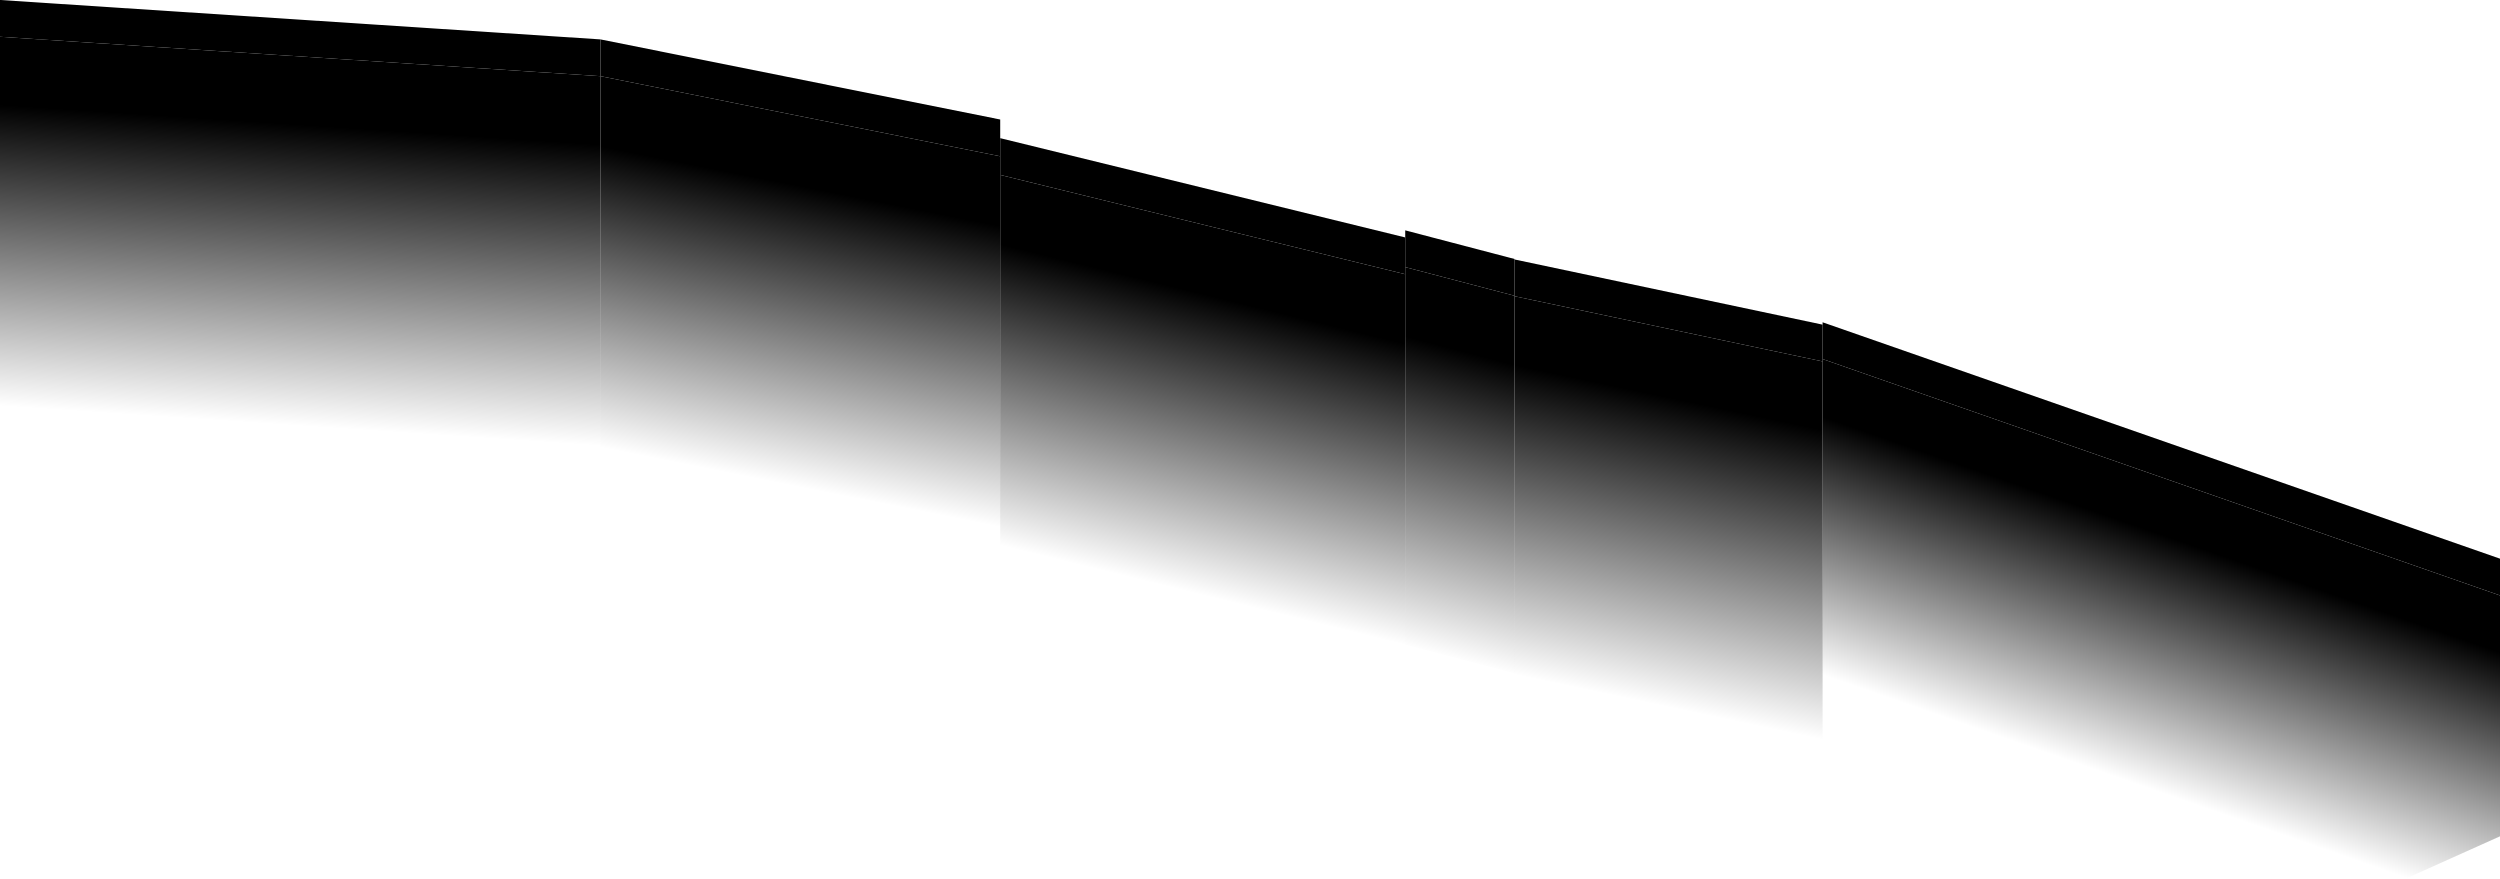 <?xml version="1.0" encoding="UTF-8" standalone="no"?>
<svg xmlns:xlink="http://www.w3.org/1999/xlink" height="167.35px" width="475.9px" xmlns="http://www.w3.org/2000/svg">
  <g transform="matrix(1.0, 0.0, 0.0, 1.0, 271.0, 178.35)">
    <path d="M17.3 -128.95 L17.35 -128.95 75.95 -116.55 75.95 -110.0 75.95 -109.55 17.35 -121.95 17.3 -121.95 17.3 -122.05 17.3 -128.95" fill="url(#gradient0)" fill-rule="evenodd" stroke="none"/>
    <path d="M75.95 -116.55 L75.95 -117.0 204.9 -72.0 204.9 -65.0 75.95 -110.0 75.95 -116.55" fill="url(#gradient1)" fill-rule="evenodd" stroke="none"/>
    <path d="M-3.5 -133.15 L-3.5 -134.5 17.3 -129.05 17.3 -128.95 17.3 -122.05 -3.5 -127.5 -3.5 -133.15" fill="url(#gradient2)" fill-rule="evenodd" stroke="none"/>
    <path d="M-271.0 -171.35 L-271.0 -178.35 -156.7 -170.85 -156.7 -163.85 -271.0 -171.35" fill="url(#gradient3)" fill-rule="evenodd" stroke="none"/>
    <path d="M-156.7 -170.85 L-80.6 -155.6 -80.6 -152.05 -80.6 -148.6 -156.7 -163.85 -156.7 -170.85" fill="url(#gradient4)" fill-rule="evenodd" stroke="none"/>
    <path d="M-80.6 -152.05 L-3.5 -133.15 -3.5 -127.5 -3.5 -126.15 -80.6 -145.05 -80.6 -148.6 -80.6 -152.05" fill="url(#gradient5)" fill-rule="evenodd" stroke="none"/>
    <path d="M75.95 -49.65 L75.95 -37.65 17.3 -50.05 17.3 -50.15 17.3 -121.95 17.35 -121.95 75.95 -109.55 75.95 -49.65" fill="url(#gradient6)" fill-rule="evenodd" stroke="none"/>
    <path d="M17.3 -50.15 L-3.5 -55.6 -3.5 -126.15 -3.5 -127.5 17.3 -122.05 17.3 -121.95 17.3 -50.15" fill="url(#gradient7)" fill-rule="evenodd" stroke="none"/>
    <path d="M204.9 -65.0 L204.9 -19.15 186.75 -11.0 75.95 -49.65 75.95 -109.55 75.95 -110.0 204.9 -65.0" fill="url(#gradient8)" fill-rule="evenodd" stroke="none"/>
    <path d="M-156.7 -93.25 L-271.0 -100.75 -271.0 -171.35 -156.7 -163.85 -156.7 -93.25" fill="url(#gradient9)" fill-rule="evenodd" stroke="none"/>
    <path d="M-80.6 -78.0 L-156.7 -93.25 -156.7 -163.85 -80.6 -148.6 -80.6 -145.05 -80.6 -78.0" fill="url(#gradient10)" fill-rule="evenodd" stroke="none"/>
    <path d="M-3.5 -55.6 L-3.5 -55.55 -80.6 -74.45 -80.6 -78.0 -80.6 -145.05 -3.5 -126.15 -3.5 -55.6" fill="url(#gradient11)" fill-rule="evenodd" stroke="none"/>
  </g>
  <defs>
    <linearGradient gradientTransform="matrix(0.0, 0.036, -0.394, -0.083, -44.0, -99.3)" gradientUnits="userSpaceOnUse" id="gradient0" spreadMethod="pad" x1="-819.2" x2="819.2">
      <stop offset="0.0" stop-color="#000000"/>
      <stop offset="1.0" stop-color="#000000" stop-opacity="0.0"/>
    </linearGradient>
    <linearGradient gradientTransform="matrix(0.0, 0.03, -0.394, -0.137, -44.0, -123.15)" gradientUnits="userSpaceOnUse" id="gradient1" spreadMethod="pad" x1="-819.2" x2="819.2">
      <stop offset="0.0" stop-color="#000000"/>
      <stop offset="1.0" stop-color="#000000" stop-opacity="0.0"/>
    </linearGradient>
    <linearGradient gradientTransform="matrix(0.0, 0.036, -0.301, -0.079, -29.55, -98.7)" gradientUnits="userSpaceOnUse" id="gradient2" spreadMethod="pad" x1="-819.2" x2="819.2">
      <stop offset="0.0" stop-color="#000000"/>
      <stop offset="1.0" stop-color="#000000" stop-opacity="0.0"/>
    </linearGradient>
    <linearGradient gradientTransform="matrix(0.0, 0.035, -0.301, -0.02, -29.55, -120.7)" gradientUnits="userSpaceOnUse" id="gradient3" spreadMethod="pad" x1="-819.2" x2="819.2">
      <stop offset="0.0" stop-color="#000000"/>
      <stop offset="1.0" stop-color="#000000" stop-opacity="0.0"/>
    </linearGradient>
    <linearGradient gradientTransform="matrix(0.0, 0.035, -0.301, -0.06, -29.55, -103.5)" gradientUnits="userSpaceOnUse" id="gradient4" spreadMethod="pad" x1="-819.2" x2="819.2">
      <stop offset="0.0" stop-color="#000000"/>
      <stop offset="1.0" stop-color="#000000" stop-opacity="0.0"/>
    </linearGradient>
    <linearGradient gradientTransform="matrix(0.0, 0.035, -0.301, -0.074, -29.55, -97.65)" gradientUnits="userSpaceOnUse" id="gradient5" spreadMethod="pad" x1="-819.2" x2="819.2">
      <stop offset="0.0" stop-color="#000000"/>
      <stop offset="1.0" stop-color="#000000" stop-opacity="0.0"/>
    </linearGradient>
    <linearGradient gradientTransform="matrix(0.0, 0.036, -0.394, -0.083, -44.0, -92.3)" gradientUnits="userSpaceOnUse" id="gradient6" spreadMethod="pad" x1="-819.2" x2="819.2">
      <stop offset="0.0" stop-color="#000000"/>
      <stop offset="1.0" stop-color="#000000" stop-opacity="0.0"/>
    </linearGradient>
    <linearGradient gradientTransform="matrix(0.0, 0.036, -0.301, -0.079, -29.55, -91.7)" gradientUnits="userSpaceOnUse" id="gradient7" spreadMethod="pad" x1="-819.2" x2="819.2">
      <stop offset="0.0" stop-color="#000000"/>
      <stop offset="1.0" stop-color="#000000" stop-opacity="0.0"/>
    </linearGradient>
    <linearGradient gradientTransform="matrix(0.0, 0.03, -0.394, -0.137, -44.0, -116.15)" gradientUnits="userSpaceOnUse" id="gradient8" spreadMethod="pad" x1="-819.2" x2="819.2">
      <stop offset="0.0" stop-color="#000000"/>
      <stop offset="1.0" stop-color="#000000" stop-opacity="0.0"/>
    </linearGradient>
    <linearGradient gradientTransform="matrix(0.0, 0.035, -0.301, -0.02, -29.55, -113.7)" gradientUnits="userSpaceOnUse" id="gradient9" spreadMethod="pad" x1="-819.2" x2="819.2">
      <stop offset="0.0" stop-color="#000000"/>
      <stop offset="1.0" stop-color="#000000" stop-opacity="0.0"/>
    </linearGradient>
    <linearGradient gradientTransform="matrix(0.0, 0.035, -0.301, -0.06, -29.55, -96.5)" gradientUnits="userSpaceOnUse" id="gradient10" spreadMethod="pad" x1="-819.2" x2="819.2">
      <stop offset="0.0" stop-color="#000000"/>
      <stop offset="1.0" stop-color="#000000" stop-opacity="0.0"/>
    </linearGradient>
    <linearGradient gradientTransform="matrix(0.0, 0.035, -0.301, -0.074, -29.55, -90.65)" gradientUnits="userSpaceOnUse" id="gradient11" spreadMethod="pad" x1="-819.2" x2="819.2">
      <stop offset="0.0" stop-color="#000000"/>
      <stop offset="1.0" stop-color="#000000" stop-opacity="0.0"/>
    </linearGradient>
  </defs>
</svg>
